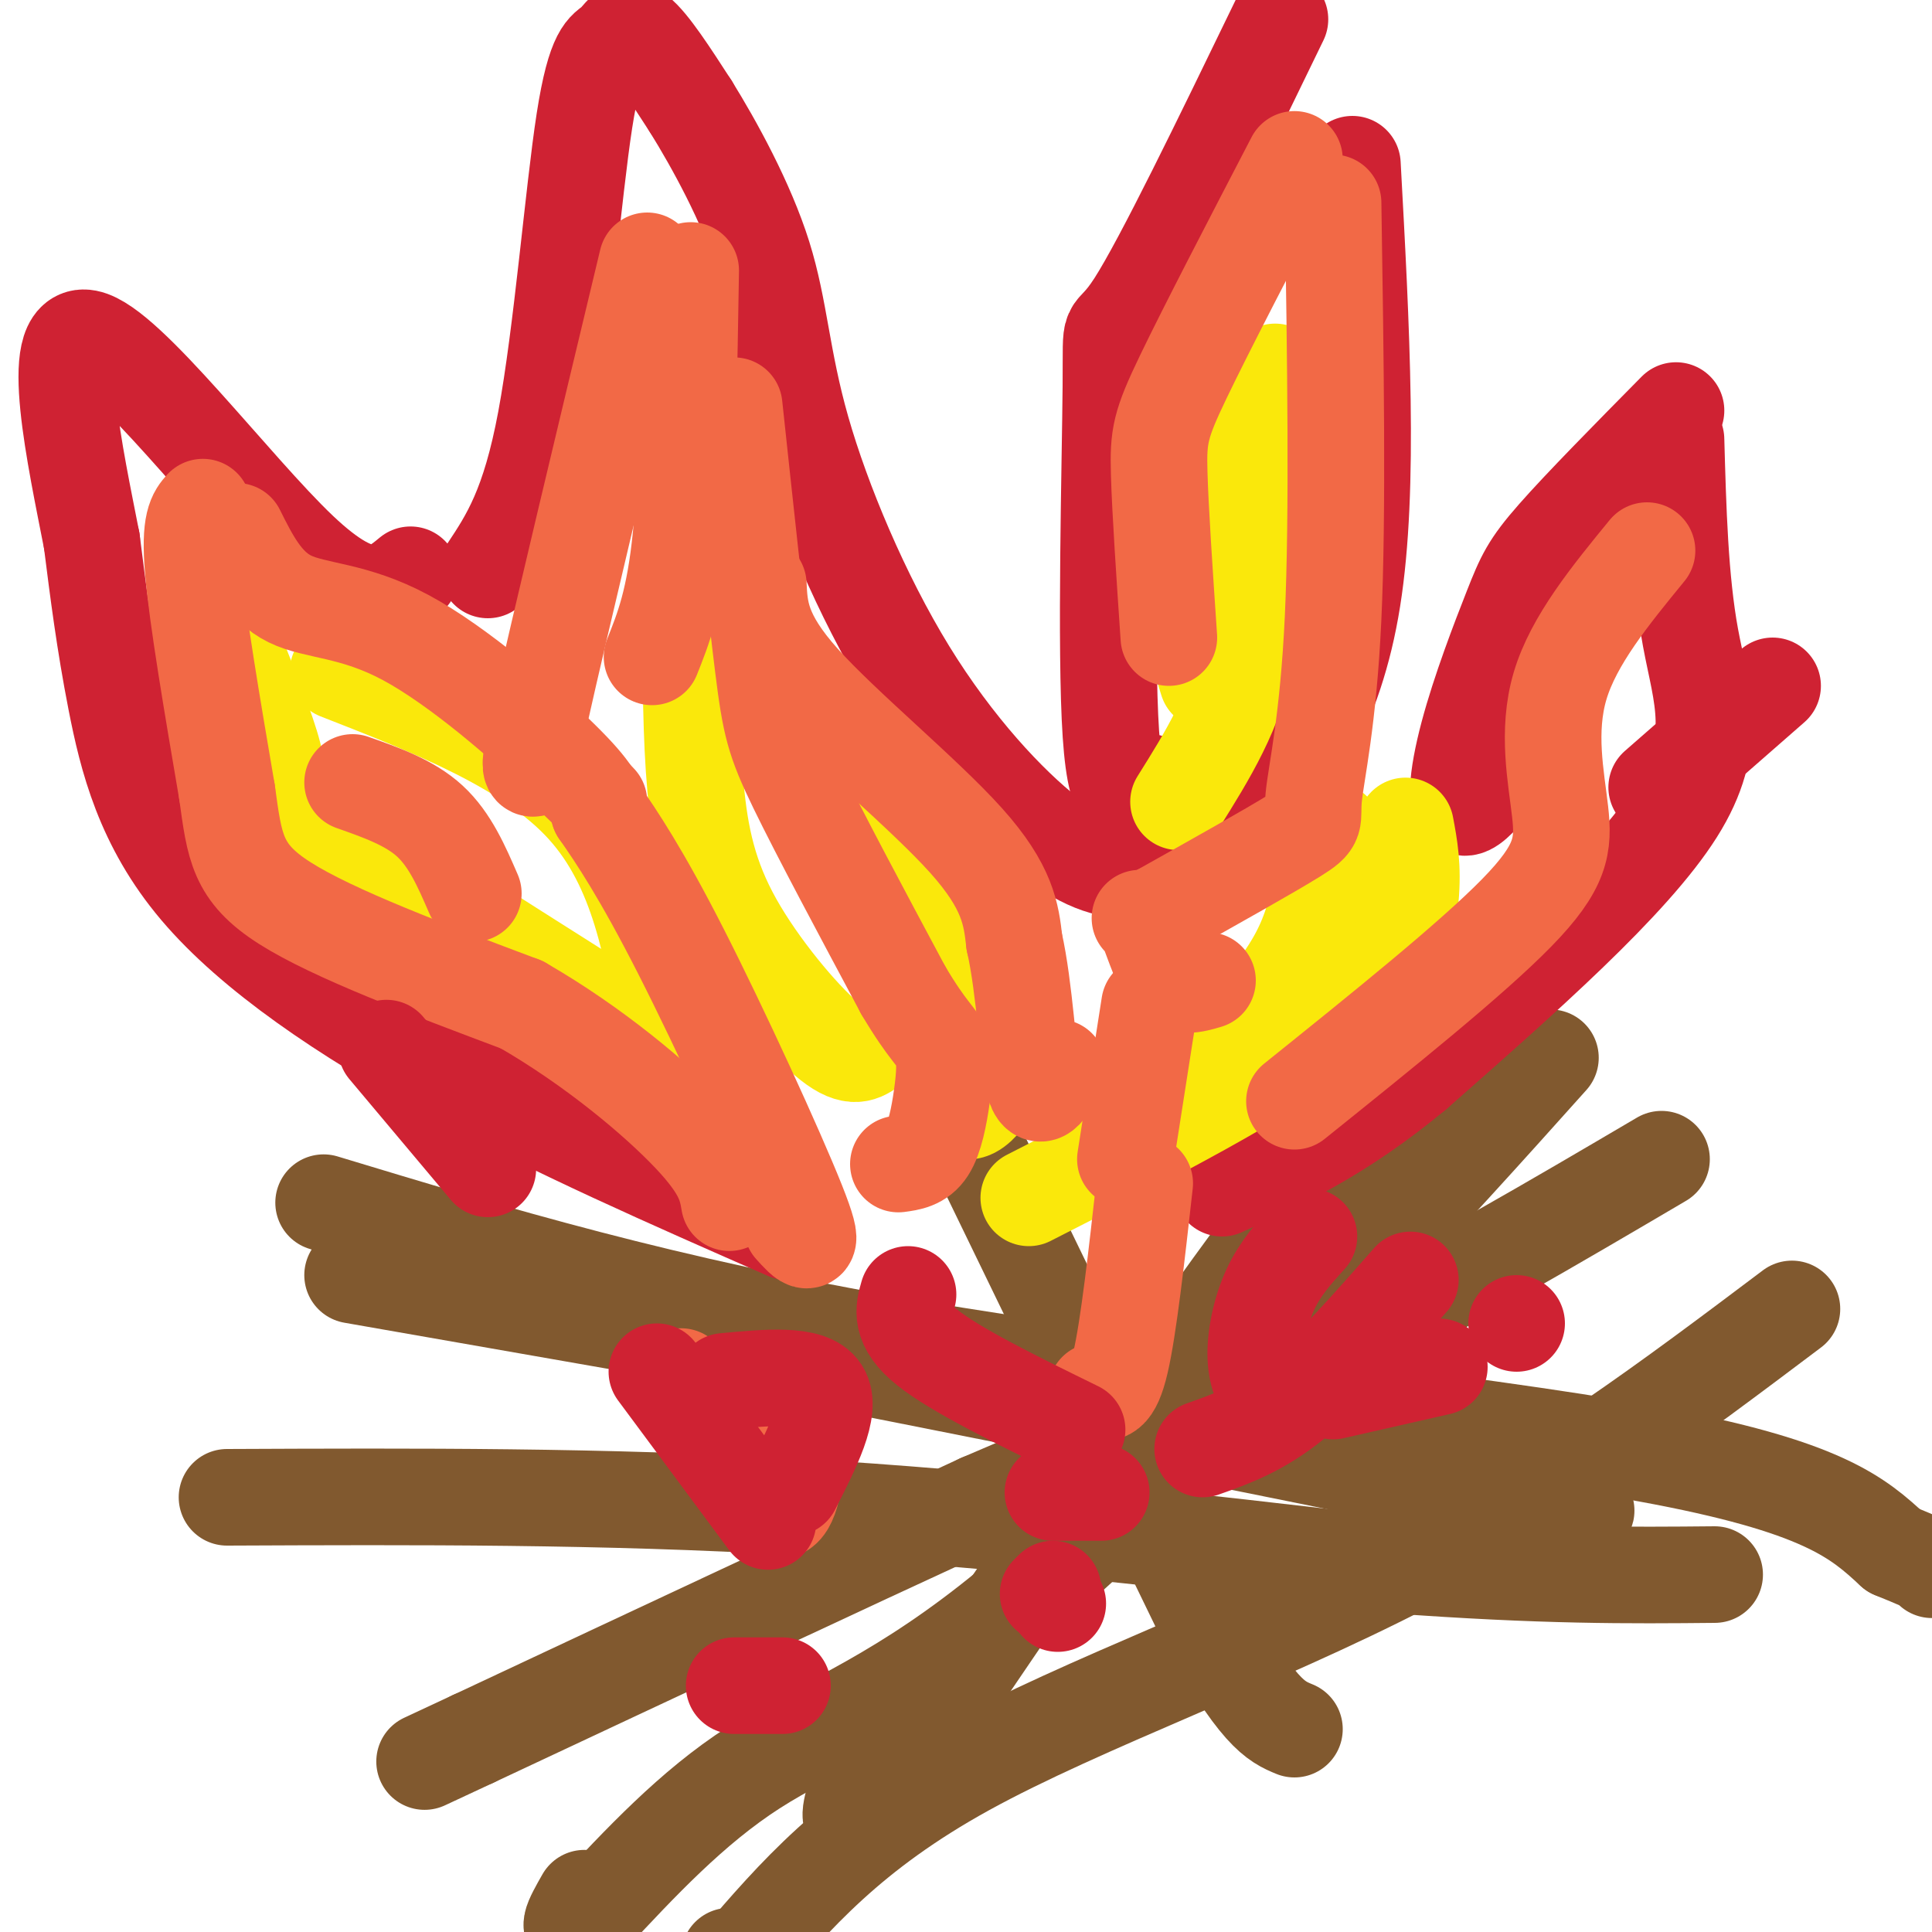 <svg viewBox='0 0 400 400' version='1.1' xmlns='http://www.w3.org/2000/svg' xmlns:xlink='http://www.w3.org/1999/xlink'><g fill='none' stroke='#81592f' stroke-width='20' stroke-linecap='round' stroke-linejoin='round'><path d='M73,264c0.000,0.000 80.000,14.000 80,14'/><path d='M153,278c40.000,7.667 100.000,19.833 160,32'/><path d='M313,310c26.667,5.167 13.333,2.083 0,-1'/><path d='M344,240c-22.250,13.083 -44.500,26.167 -68,38c-23.500,11.833 -48.250,22.417 -73,33'/><path d='M203,311c-29.667,13.667 -67.333,31.333 -105,49'/><path d='M98,360c-17.500,8.167 -8.750,4.083 0,0'/><path d='M200,233c0.000,0.000 49.000,101.000 49,101'/><path d='M249,334c11.333,20.833 15.167,22.417 19,24'/><path d='M285,235c-3.167,-0.083 -6.333,-0.167 -23,22c-16.667,22.167 -46.833,66.583 -77,111'/><path d='M185,368c-13.500,17.333 -8.750,5.167 -4,-7'/><path d='M47,310c38.917,-0.167 77.833,-0.333 118,2c40.167,2.333 81.583,7.167 123,12'/><path d='M288,324c31.667,2.333 49.333,2.167 67,2'/><path d='M321,219c-12.780,14.262 -25.560,28.524 -46,50c-20.440,21.476 -48.542,50.167 -70,67c-21.458,16.833 -36.274,21.810 -49,30c-12.726,8.190 -23.363,19.595 -34,31'/><path d='M122,397c-5.833,4.500 -3.417,0.250 -1,-4'/><path d='M67,249c35.222,10.667 70.444,21.333 121,30c50.556,8.667 116.444,15.333 153,22c36.556,6.667 43.778,13.333 51,20'/><path d='M392,321c9.833,4.000 8.917,4.000 8,4'/><path d='M371,271c-24.711,18.600 -49.422,37.200 -80,53c-30.578,15.800 -67.022,28.800 -91,42c-23.978,13.200 -35.489,26.600 -47,40'/><path d='M152,405c0.000,0.000 -1.000,0.000 -1,0'/></g>
<g fill='none' stroke='#cf2233' stroke-width='20' stroke-linecap='round' stroke-linejoin='round'><path d='M163,255c-24.179,-10.613 -48.357,-21.226 -70,-33c-21.643,-11.774 -40.750,-24.708 -52,-38c-11.250,-13.292 -14.643,-26.940 -17,-39c-2.357,-12.060 -3.679,-22.530 -5,-33'/><path d='M19,112c-3.345,-17.167 -9.208,-43.583 -1,-42c8.208,1.583 30.488,31.167 44,44c13.512,12.833 18.256,8.917 23,5'/><path d='M101,118c4.325,-6.526 8.651,-13.053 12,-31c3.349,-17.947 5.722,-47.316 8,-62c2.278,-14.684 4.459,-14.684 6,-16c1.541,-1.316 2.440,-3.947 5,-2c2.560,1.947 6.780,8.474 11,15'/><path d='M143,22c4.863,7.831 11.521,19.909 15,31c3.479,11.091 3.780,21.196 8,36c4.220,14.804 12.358,34.308 22,50c9.642,15.692 20.788,27.571 29,34c8.212,6.429 13.489,7.408 18,7c4.511,-0.408 8.255,-2.204 12,-4'/><path d='M247,176c2.000,-0.667 1.000,-0.333 0,0'/><path d='M265,4c-12.161,25.095 -24.321,50.190 -30,59c-5.679,8.810 -4.875,1.333 -5,17c-0.125,15.667 -1.179,54.476 0,72c1.179,17.524 4.589,13.762 8,10'/><path d='M280,34c1.833,33.500 3.667,67.000 0,90c-3.667,23.000 -12.833,35.500 -22,48'/><path d='M347,85c-9.793,9.923 -19.585,19.847 -25,26c-5.415,6.153 -6.451,8.536 -9,15c-2.549,6.464 -6.609,17.010 -9,26c-2.391,8.990 -3.112,16.426 0,15c3.112,-1.426 10.056,-11.713 17,-22'/><path d='M347,91c0.400,14.511 0.800,29.022 3,41c2.200,11.978 6.200,21.422 -3,36c-9.200,14.578 -31.600,34.289 -54,54'/><path d='M293,222c-15.667,13.000 -27.833,18.500 -40,24'/></g>
<g fill='none' stroke='#fae80b' stroke-width='20' stroke-linecap='round' stroke-linejoin='round'><path d='M50,138c3.111,7.822 6.222,15.644 7,20c0.778,4.356 -0.778,5.244 10,13c10.778,7.756 33.889,22.378 57,37'/><path d='M70,139c19.833,7.750 39.667,15.500 51,28c11.333,12.500 14.167,29.750 17,47'/><path d='M143,128c0.030,12.327 0.060,24.655 1,35c0.940,10.345 2.792,18.708 8,28c5.208,9.292 13.774,19.512 19,24c5.226,4.488 7.113,3.244 9,2'/><path d='M175,154c13.077,18.780 26.155,37.560 31,50c4.845,12.440 1.458,18.542 -1,22c-2.458,3.458 -3.988,4.274 -5,4c-1.012,-0.274 -1.506,-1.637 -2,-3'/><path d='M264,77c-5.833,17.667 -11.667,35.333 -14,46c-2.333,10.667 -1.167,14.333 0,18'/><path d='M256,95c2.000,14.083 4.000,28.167 2,40c-2.000,11.833 -8.000,21.417 -14,31'/><path d='M276,172c-1.137,6.196 -2.274,12.393 -4,18c-1.726,5.607 -4.042,10.625 -11,19c-6.958,8.375 -18.560,20.107 -21,22c-2.440,1.893 4.280,-6.054 11,-14'/><path d='M291,171c0.800,4.244 1.600,8.489 1,15c-0.600,6.511 -2.600,15.289 -16,26c-13.400,10.711 -38.200,23.356 -63,36'/></g>
<g fill='none' stroke='#f26946' stroke-width='20' stroke-linecap='round' stroke-linejoin='round'><path d='M42,105c-1.417,1.583 -2.833,3.167 -2,13c0.833,9.833 3.917,27.917 7,46'/><path d='M47,164c1.578,11.333 2.022,16.667 12,23c9.978,6.333 29.489,13.667 49,21'/><path d='M108,208c15.044,8.644 28.156,19.756 35,27c6.844,7.244 7.422,10.622 8,14'/><path d='M49,110c2.839,5.690 5.679,11.381 11,14c5.321,2.619 13.125,2.167 24,8c10.875,5.833 24.821,17.952 32,25c7.179,7.048 7.589,9.024 8,11'/><path d='M124,168c3.643,5.226 8.750,12.792 17,29c8.250,16.208 19.643,41.060 24,52c4.357,10.940 1.679,7.970 -1,5'/><path d='M73,162c5.917,2.083 11.833,4.167 16,8c4.167,3.833 6.583,9.417 9,15'/><path d='M143,56c-0.333,20.833 -0.667,41.667 -2,55c-1.333,13.333 -3.667,19.167 -6,25'/><path d='M152,84c2.244,20.956 4.489,41.911 6,54c1.511,12.089 2.289,15.311 7,25c4.711,9.689 13.356,25.844 22,42'/><path d='M187,205c5.187,8.775 7.153,9.713 8,12c0.847,2.287 0.574,5.923 0,10c-0.574,4.077 -1.450,8.593 -3,11c-1.550,2.407 -3.775,2.703 -6,3'/><path d='M134,54c-9.156,38.222 -18.311,76.444 -22,93c-3.689,16.556 -1.911,11.444 1,11c2.911,-0.444 6.956,3.778 11,8'/><path d='M157,121c0.244,5.244 0.489,10.489 9,20c8.511,9.511 25.289,23.289 34,33c8.711,9.711 9.356,15.356 10,21'/><path d='M210,195c2.222,9.844 2.778,23.956 4,29c1.222,5.044 3.111,1.022 5,-3'/><path d='M268,33c-9.111,17.533 -18.222,35.067 -23,45c-4.778,9.933 -5.222,12.267 -5,20c0.222,7.733 1.111,20.867 2,34'/><path d='M276,42c0.500,32.304 1.000,64.607 0,86c-1.000,21.393 -3.500,31.875 -4,37c-0.500,5.125 1.000,4.893 -4,8c-5.000,3.107 -16.500,9.554 -28,16'/><path d='M240,189c-5.214,2.286 -4.250,0.000 -3,2c1.250,2.000 2.786,8.286 5,11c2.214,2.714 5.107,1.857 8,1'/><path d='M341,114c-7.601,9.286 -15.202,18.571 -18,28c-2.798,9.429 -0.792,19.000 0,26c0.792,7.000 0.369,11.429 -9,21c-9.369,9.571 -27.685,24.286 -46,39'/><path d='M238,208c0.000,0.000 -5.000,32.000 -5,32'/><path d='M237,245c-1.667,14.917 -3.333,29.833 -5,37c-1.667,7.167 -3.333,6.583 -5,6'/><path d='M141,285c7.000,12.000 14.000,24.000 18,27c4.000,3.000 5.000,-3.000 6,-9'/></g>
<g fill='none' stroke='#cf2233' stroke-width='20' stroke-linecap='round' stroke-linejoin='round'><path d='M136,284c0.000,0.000 23.000,31.000 23,31'/><path d='M150,286c8.833,-0.833 17.667,-1.667 20,2c2.333,3.667 -1.833,11.833 -6,20'/><path d='M188,268c-0.917,3.167 -1.833,6.333 4,11c5.833,4.667 18.417,10.833 31,17'/><path d='M271,256c-2.978,3.289 -5.956,6.578 -8,11c-2.044,4.422 -3.156,9.978 -3,14c0.156,4.022 1.578,6.511 3,9'/><path d='M292,265c-8.417,9.583 -16.833,19.167 -24,25c-7.167,5.833 -13.083,7.917 -19,10'/><path d='M218,309c0.000,0.000 10.000,0.000 10,0'/><path d='M276,288c0.000,0.000 22.000,-5.000 22,-5'/><path d='M367,142c0.000,0.000 -24.000,21.000 -24,21'/><path d='M80,217c0.000,0.000 21.000,25.000 21,25'/><path d='M152,349c0.000,0.000 10.000,0.000 10,0'/><path d='M218,329c0.000,0.000 -1.000,1.000 -1,1'/><path d='M219,332c0.000,0.000 0.000,0.000 0,0'/><path d='M314,274c0.000,0.000 0.000,0.000 0,0'/></g>
</svg>